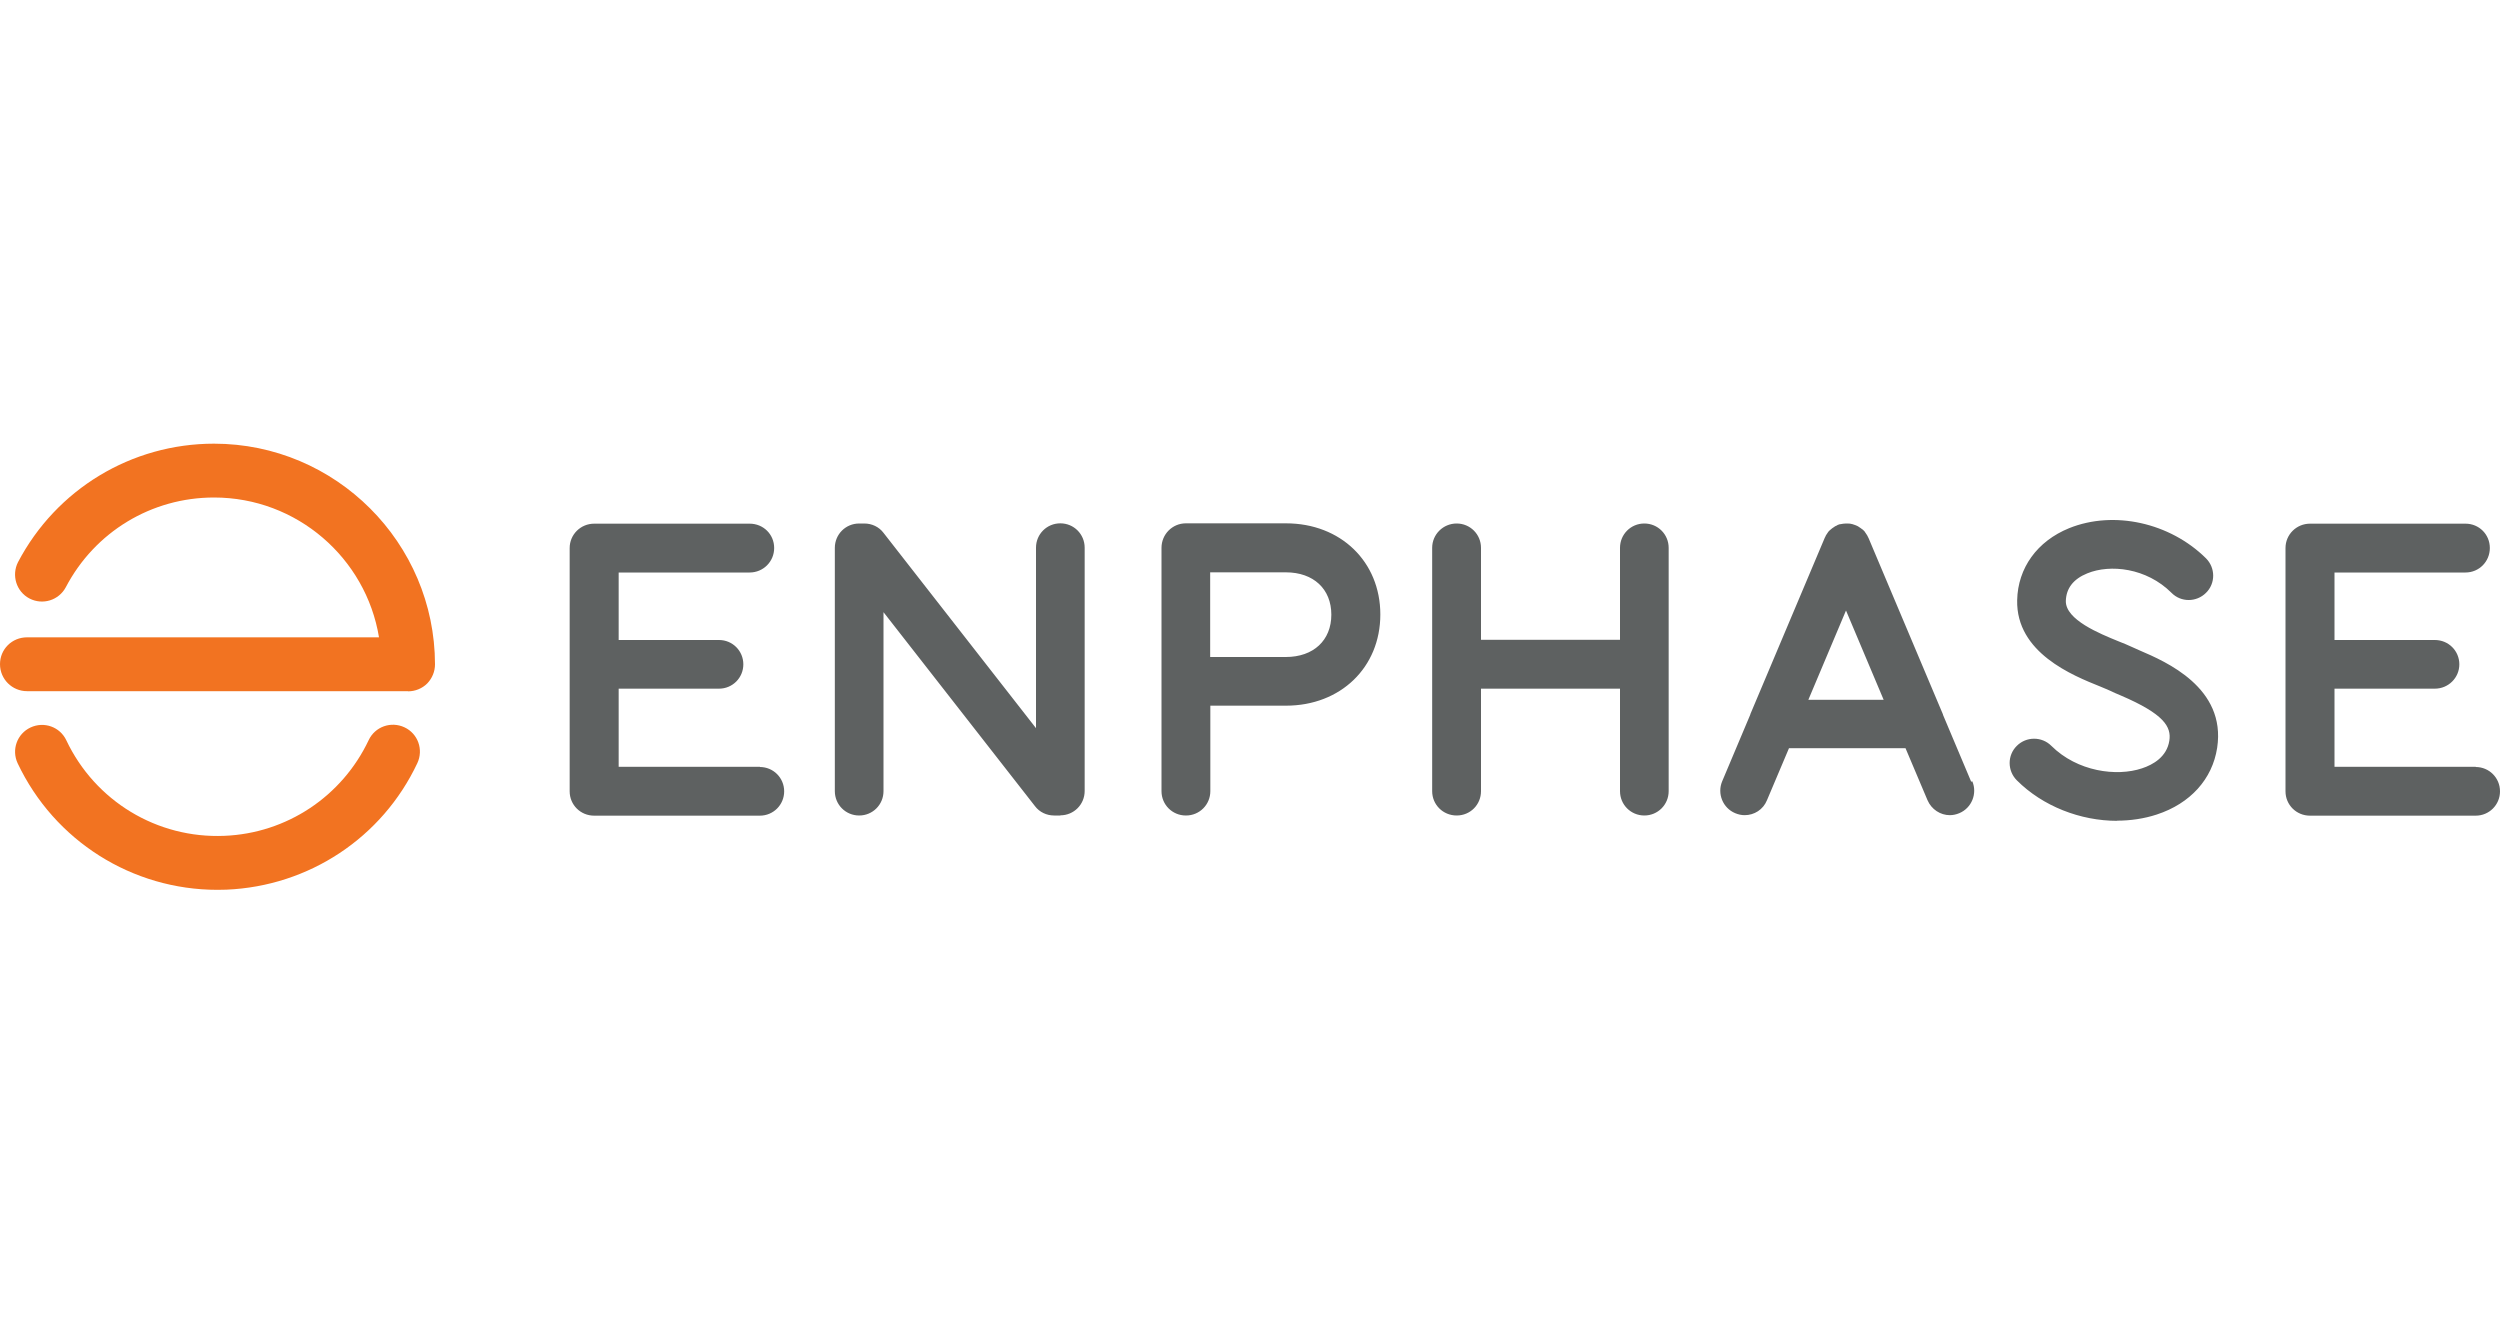 <svg xmlns="http://www.w3.org/2000/svg" id="Enphase" viewBox="0 0 150 80"><defs><style>      .cls-1 {        fill: #5e6161;      }      .cls-2 {        fill: #f27321;      }    </style></defs><g id="Enphase-2" data-name="Enphase"><g id="g30"><g id="g36"><path id="path38" class="cls-2" d="M13.05,53.39c-5.12,0-9.78-2.93-11.99-7.59-.38-.81-.04-1.77.77-2.15.81-.38,1.77-.04,2.15.77,1.73,3.65,5.45,5.9,9.48,5.73,3.74-.15,7.06-2.36,8.66-5.74.38-.81,1.34-1.15,2.15-.77s1.15,1.34.77,2.15c-2.11,4.48-6.51,7.38-11.45,7.59-.19,0-.36.01-.55.01"></path></g><g id="g40"><path id="path42" class="cls-2" d="M24.48,41.47H1.62c-.89,0-1.62-.72-1.62-1.62s.72-1.61,1.62-1.61h21.12c-.78-4.75-4.92-8.39-9.9-8.39-3.75,0-7.15,2.06-8.89,5.38-.42.79-1.39,1.09-2.18.68s-1.09-1.39-.69-2.18c2.3-4.38,6.81-7.11,11.76-7.11,7.3,0,13.25,5.94,13.26,13.24,0,.43-.17.84-.47,1.15-.3.3-.72.47-1.15.47"></path></g></g><g id="g78"><g id="g84"><path id="path86" class="cls-1" d="M71.15,48.93c-.81,0-1.46-.65-1.46-1.46v-14.6c0-.81.65-1.47,1.46-1.47h6.01c3.28,0,5.66,2.3,5.66,5.47s-2.38,5.47-5.66,5.47h-4.54v5.13c0,.81-.65,1.46-1.46,1.46M72.61,39.42h4.54c1.66,0,2.73-1,2.73-2.54s-1.07-2.54-2.73-2.54h-4.54v5.08ZM127.03,49.25c-2.2,0-4.46-.87-6.02-2.43-.57-.57-.58-1.5,0-2.07.57-.57,1.5-.57,2.07,0,1.56,1.55,3.92,1.86,5.44,1.35.67-.22,1.49-.69,1.64-1.66.13-.83-.32-1.6-2.91-2.71-.24-.1-.45-.19-.63-.28-.12-.06-.36-.15-.61-.26-1.64-.66-5.05-2.02-4.98-5.18.04-1.93,1.2-3.54,3.12-4.32,2.68-1.08,6.05-.33,8.21,1.81.57.57.58,1.5,0,2.07-.57.57-1.5.58-2.07,0-1.5-1.5-3.68-1.73-5.05-1.17-.84.34-1.27.9-1.29,1.66-.02,1.13,2.04,1.96,3.14,2.41.33.13.6.24.83.35.1.05.28.13.47.21,1.56.67,5.19,2.23,4.64,5.84-.29,1.88-1.61,3.34-3.62,4-.76.25-1.58.37-2.39.37M98.66,31.41c-.81,0-1.46.65-1.46,1.46v5.52h-8.34v-5.52c0-.81-.65-1.46-1.46-1.46s-1.47.65-1.47,1.46v6.98h0v7.62c0,.81.65,1.46,1.47,1.46s1.46-.65,1.46-1.46v-6.15h8.34v6.15c0,.81.65,1.46,1.46,1.46s1.46-.65,1.46-1.46v-14.6c0-.81-.65-1.46-1.46-1.46M63.62,48.93h-.37c-.45,0-.88-.2-1.15-.56l-9.09-11.64v10.74c0,.81-.65,1.46-1.46,1.46s-1.46-.65-1.46-1.46v-14.6c0-.81.65-1.46,1.46-1.46h.31c.45,0,.88.2,1.15.56l9.15,11.72v-10.83c0-.81.65-1.46,1.46-1.46s1.46.65,1.46,1.46v14.6c0,.81-.65,1.46-1.46,1.46M118.27,46.9l-1.69-4.01v-.02l-4.46-10.57s-.01-.03-.02-.04c-.01-.03-.03-.05-.04-.08-.01-.02-.02-.04-.03-.06s-.03-.04-.04-.06c-.01-.02-.03-.04-.04-.06-.01-.02-.03-.04-.04-.06-.01-.02-.03-.04-.04-.06-.02-.02-.03-.03-.05-.05s-.03-.03-.05-.05c-.02-.01-.04-.03-.06-.04-.02-.01-.04-.03-.05-.04-.02-.01-.04-.03-.06-.04s-.04-.03-.06-.04l-.06-.04s-.05-.03-.08-.04c-.02,0-.03-.01-.04-.02h-.01s-.05-.02-.08-.03c-.02,0-.04-.01-.06-.02s-.04-.01-.06-.02c-.1-.03-.2-.04-.31-.04h-.08c-.11,0-.22.02-.33.04-.02,0-.04,0-.06.01-.02,0-.04.01-.06.02-.03,0-.04.02-.07.03h0s-.04.02-.05.03c-.02.01-.04.02-.07.03s-.04.03-.06.04l-.06.04s-.04.03-.06.04-.04.03-.05.04c-.02.02-.04.03-.06.05-.02.01-.03.03-.05.04-.02.02-.03.04-.05.05-.01.02-.03.04-.04.05-.01.02-.03.04-.04.06-.01.02-.03.04-.04.06s-.03.04-.04.06c-.01.02-.03.04-.03.06-.01.03-.03.05-.04.08,0,.01-.01.03-.02.04l-4.46,10.57v.02l-1.69,4.01c-.31.74.04,1.6.78,1.91.19.08.38.12.57.12.57,0,1.11-.33,1.34-.9l1.32-3.12h6.99l1.32,3.12c.24.56.78.9,1.34.9.19,0,.38-.04.57-.12.74-.31,1.09-1.17.78-1.91M108.5,41.99l2.26-5.36,2.26,5.36h-4.52ZM148.55,46.01h-8.48v-4.69h6.02c.81,0,1.47-.65,1.47-1.46s-.65-1.46-1.47-1.46h-6.02v-4.05h7.86c.81,0,1.46-.65,1.46-1.47s-.65-1.46-1.46-1.46h-9.33c-.81,0-1.47.65-1.47,1.46v14.6c0,.81.65,1.46,1.47,1.46h9.94c.81,0,1.46-.65,1.46-1.46s-.65-1.46-1.46-1.46M45.6,46.01h-8.48v-4.69h6.02c.81,0,1.46-.65,1.46-1.46s-.65-1.46-1.46-1.46h-6.02v-4.05h7.86c.81,0,1.47-.65,1.47-1.47s-.65-1.46-1.47-1.46h-9.33c-.81,0-1.47.65-1.47,1.46v14.6c0,.81.65,1.46,1.47,1.46h9.94c.81,0,1.46-.65,1.46-1.46s-.65-1.46-1.46-1.46"></path></g></g></g></svg>